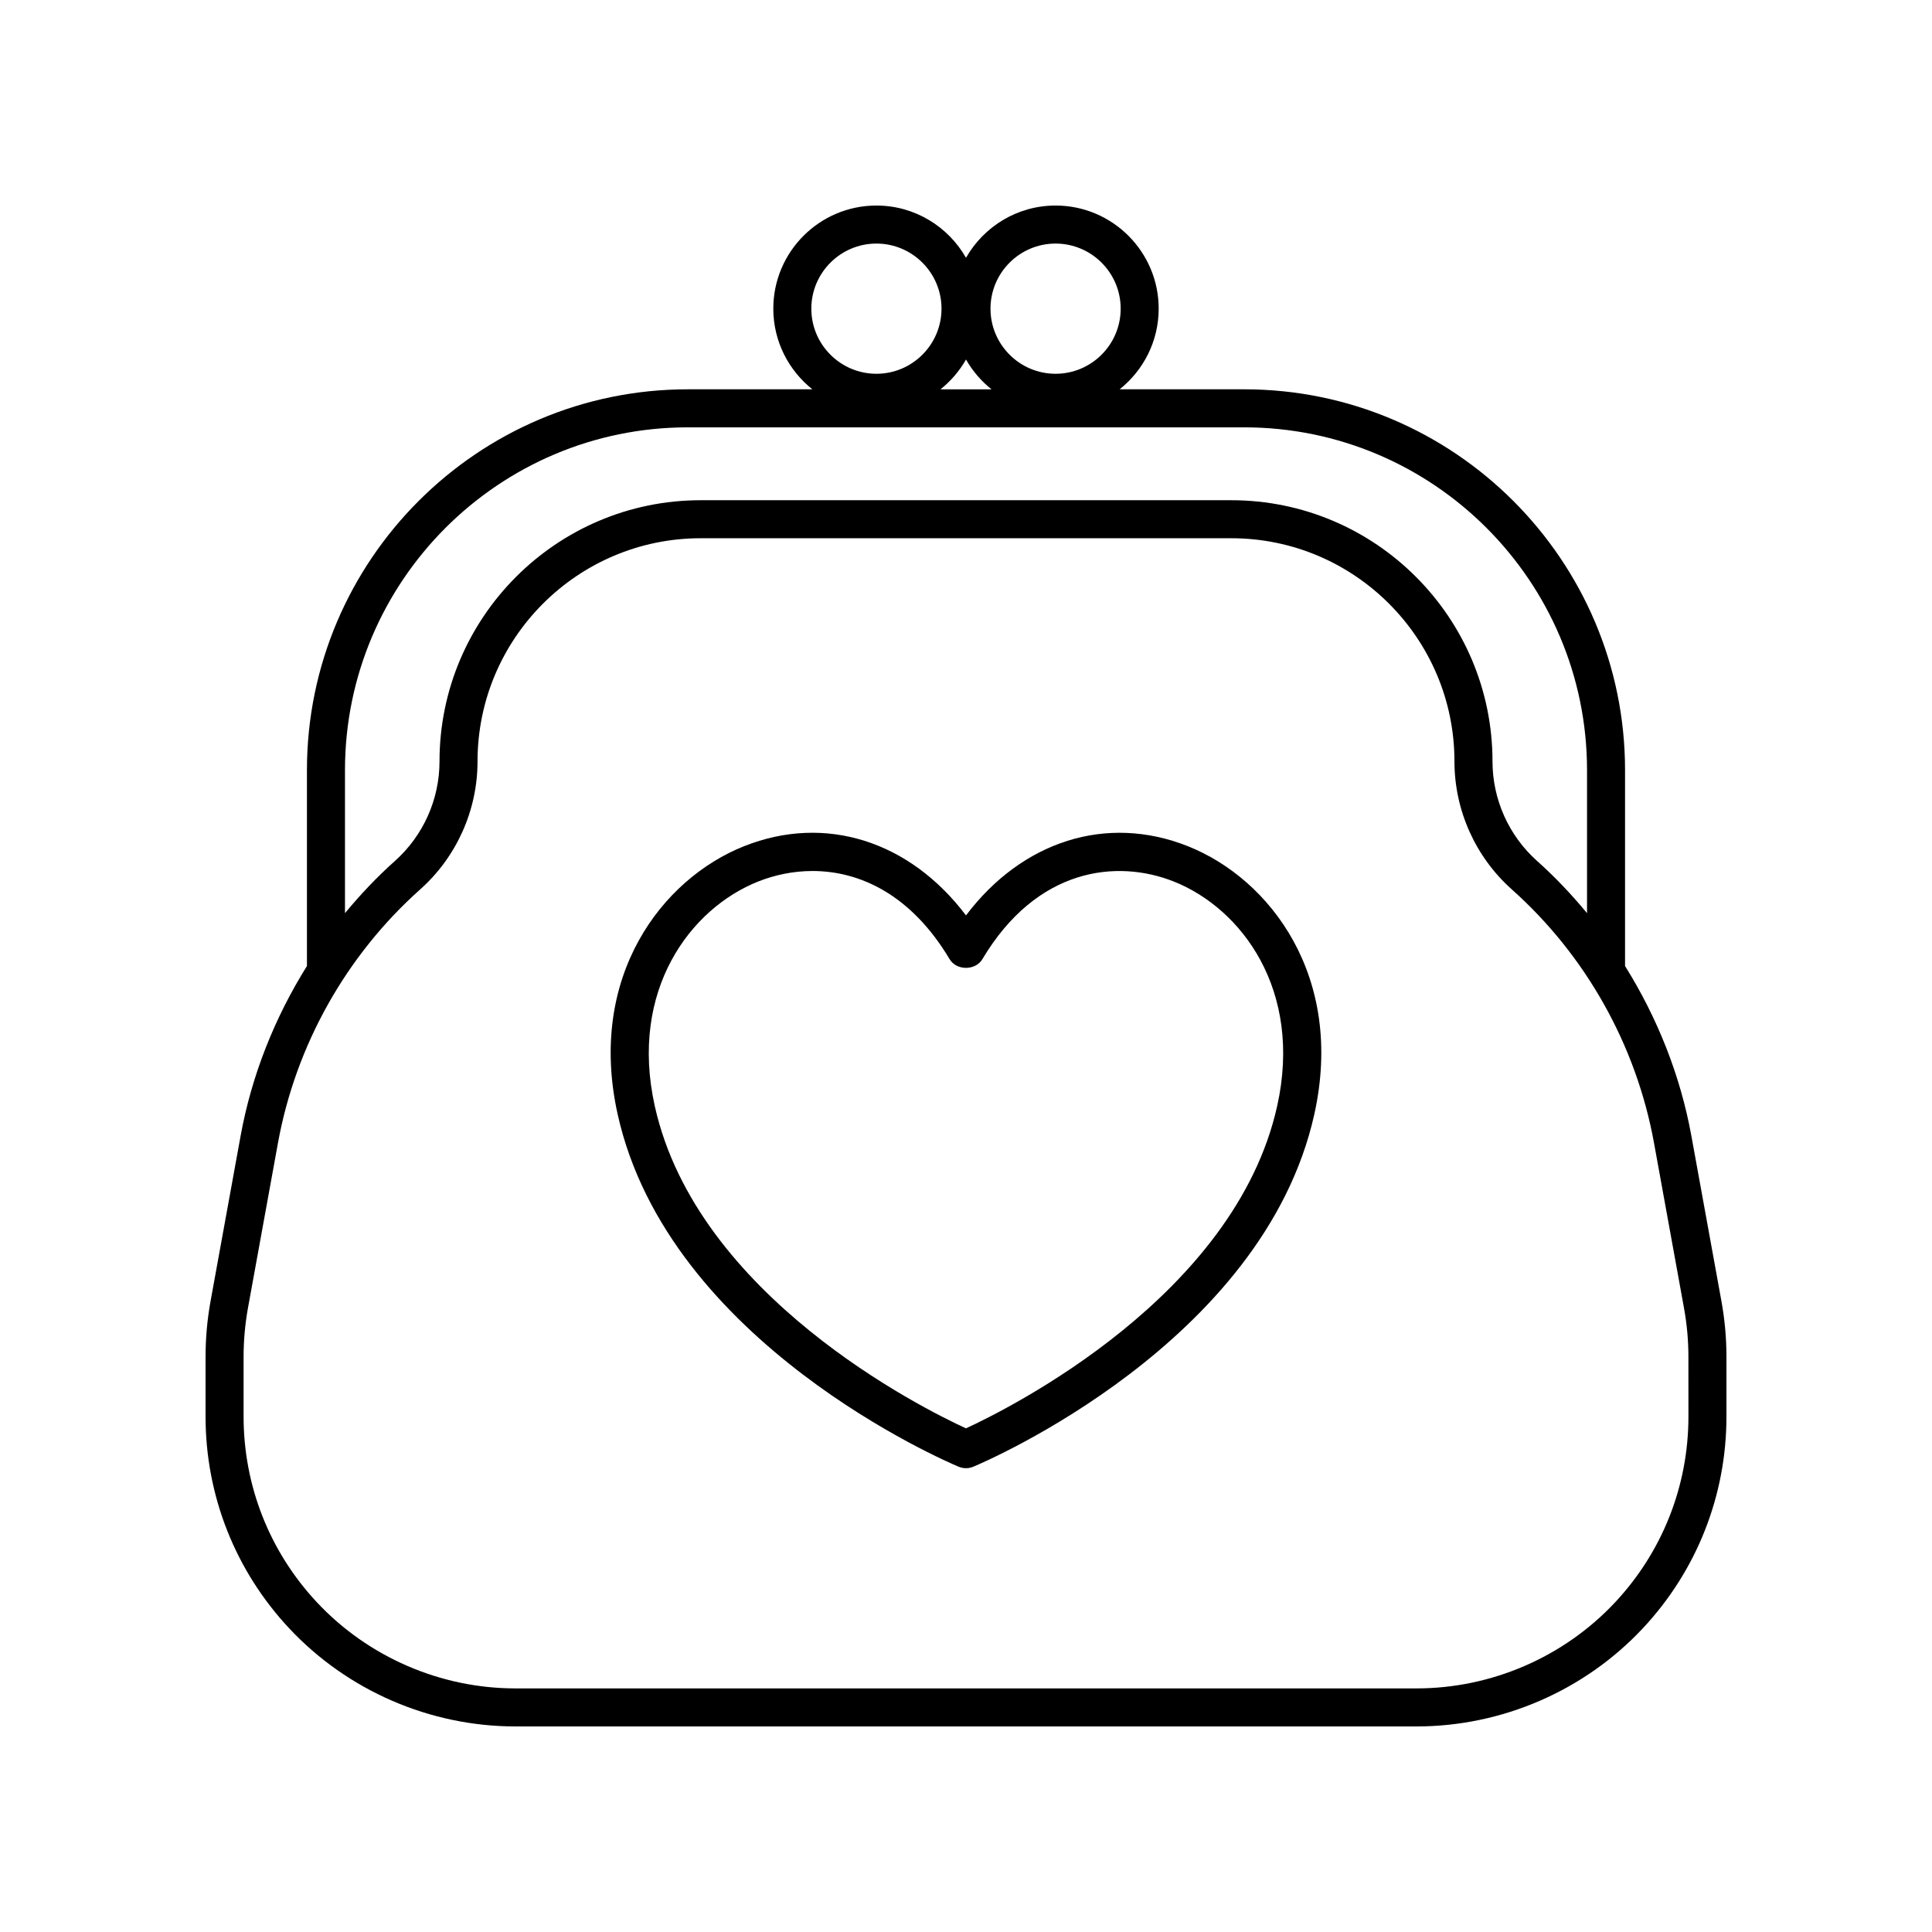 <?xml version="1.0" encoding="UTF-8"?>
<!-- Uploaded to: ICON Repo, www.iconrepo.com, Generator: ICON Repo Mixer Tools -->
<svg fill="#000000" width="800px" height="800px" version="1.1" viewBox="144 144 512 512" xmlns="http://www.w3.org/2000/svg">
 <g>
  <path d="m458.77 368.24c-21.512-8.543-43.906-1.34-58.773 18.355-14.867-19.695-37.254-26.91-58.785-18.355-21.836 8.676-41.637 34.621-33.52 71.086 13.484 60.598 87.227 92.059 90.359 93.371 0.621 0.258 1.285 0.387 1.945 0.387s1.324-0.129 1.945-0.391c3.133-1.309 76.867-32.77 90.359-93.367 8.117-36.465-11.691-62.41-33.531-71.086zm23.688 68.898c-11.199 50.289-70.883 80.047-82.469 85.391-11.586-5.332-71.258-35.027-82.461-85.391-6.836-30.703 9.414-52.383 27.406-59.531 4.379-1.738 9.277-2.781 14.391-2.781 12.434 0 26.082 6.16 36.34 23.379 1.82 3.051 6.84 3.051 8.66 0 14.477-24.301 35.695-26.562 50.727-20.598 17.996 7.148 34.246 28.824 27.406 59.531z"/>
  <path d="m592.24 445.06c-2.914-16.039-9.004-31.316-17.586-45.055v-0.008-51.887c0-55.656-45.277-100.94-100.94-100.94h-33c6.293-5.012 10.348-12.723 10.348-21.375 0-15.066-12.262-27.324-27.324-27.324-10.164 0-19.031 5.59-23.738 13.844-4.707-8.254-13.578-13.844-23.742-13.844-15.066 0-27.324 12.258-27.324 27.324 0 8.652 4.055 16.363 10.348 21.375h-33c-55.66 0-100.94 45.277-100.94 100.94v51.887 0.008c-8.582 13.738-14.672 29.016-17.586 45.055l-7.957 43.762c-0.879 4.84-1.324 9.785-1.324 14.688v15.91c0 20.926 7.883 40.863 22.188 56.133 15.457 16.504 37.297 25.969 59.91 25.969h238.85c22.613 0 44.453-9.465 59.91-25.969 14.309-15.27 22.191-35.207 22.191-56.133v-15.91c0-4.902-0.449-9.844-1.328-14.688zm-168.5-236.51c9.512 0 17.25 7.738 17.25 17.25s-7.738 17.254-17.25 17.254-17.25-7.738-17.25-17.254c0-9.512 7.738-17.25 17.25-17.25zm-47.48 0c9.512 0 17.25 7.738 17.25 17.25s-7.738 17.254-17.25 17.254c-9.512 0-17.25-7.738-17.25-17.254 0.004-9.512 7.742-17.25 17.25-17.25zm23.742 30.73c1.734 3.043 4.035 5.723 6.762 7.894h-13.523c2.727-2.172 5.023-4.848 6.762-7.894zm-164.58 108.83c0-50.102 40.762-90.859 90.863-90.859h147.43c50.102 0 90.863 40.762 90.863 90.859v37.883c-4.062-4.898-8.441-9.551-13.215-13.809-7.523-6.707-11.836-16.336-11.836-26.41-0.004-38.164-31.051-69.211-69.219-69.211h-140.62c-38.164 0-69.215 31.051-69.215 69.215 0 10.074-4.316 19.699-11.836 26.406-4.773 4.258-9.152 8.906-13.215 13.809zm356.03 171.31c0 18.359-6.914 35.848-19.465 49.246-13.562 14.477-32.723 22.777-52.559 22.777h-238.85c-19.836 0-38.996-8.301-52.559-22.781-12.551-13.395-19.465-30.883-19.465-49.242v-15.91c0-4.301 0.395-8.637 1.16-12.887l7.957-43.762c4.699-25.828 18.074-49.68 37.676-67.156 9.664-8.617 15.203-20.984 15.203-33.93 0-32.605 26.527-59.137 59.137-59.137h140.62c32.609 0 59.137 26.527 59.137 59.137 0 12.941 5.539 25.309 15.203 33.93 19.602 17.473 32.98 41.324 37.676 67.152l7.949 43.762c0.777 4.254 1.172 8.59 1.172 12.891z"/>
 </g>
</svg>